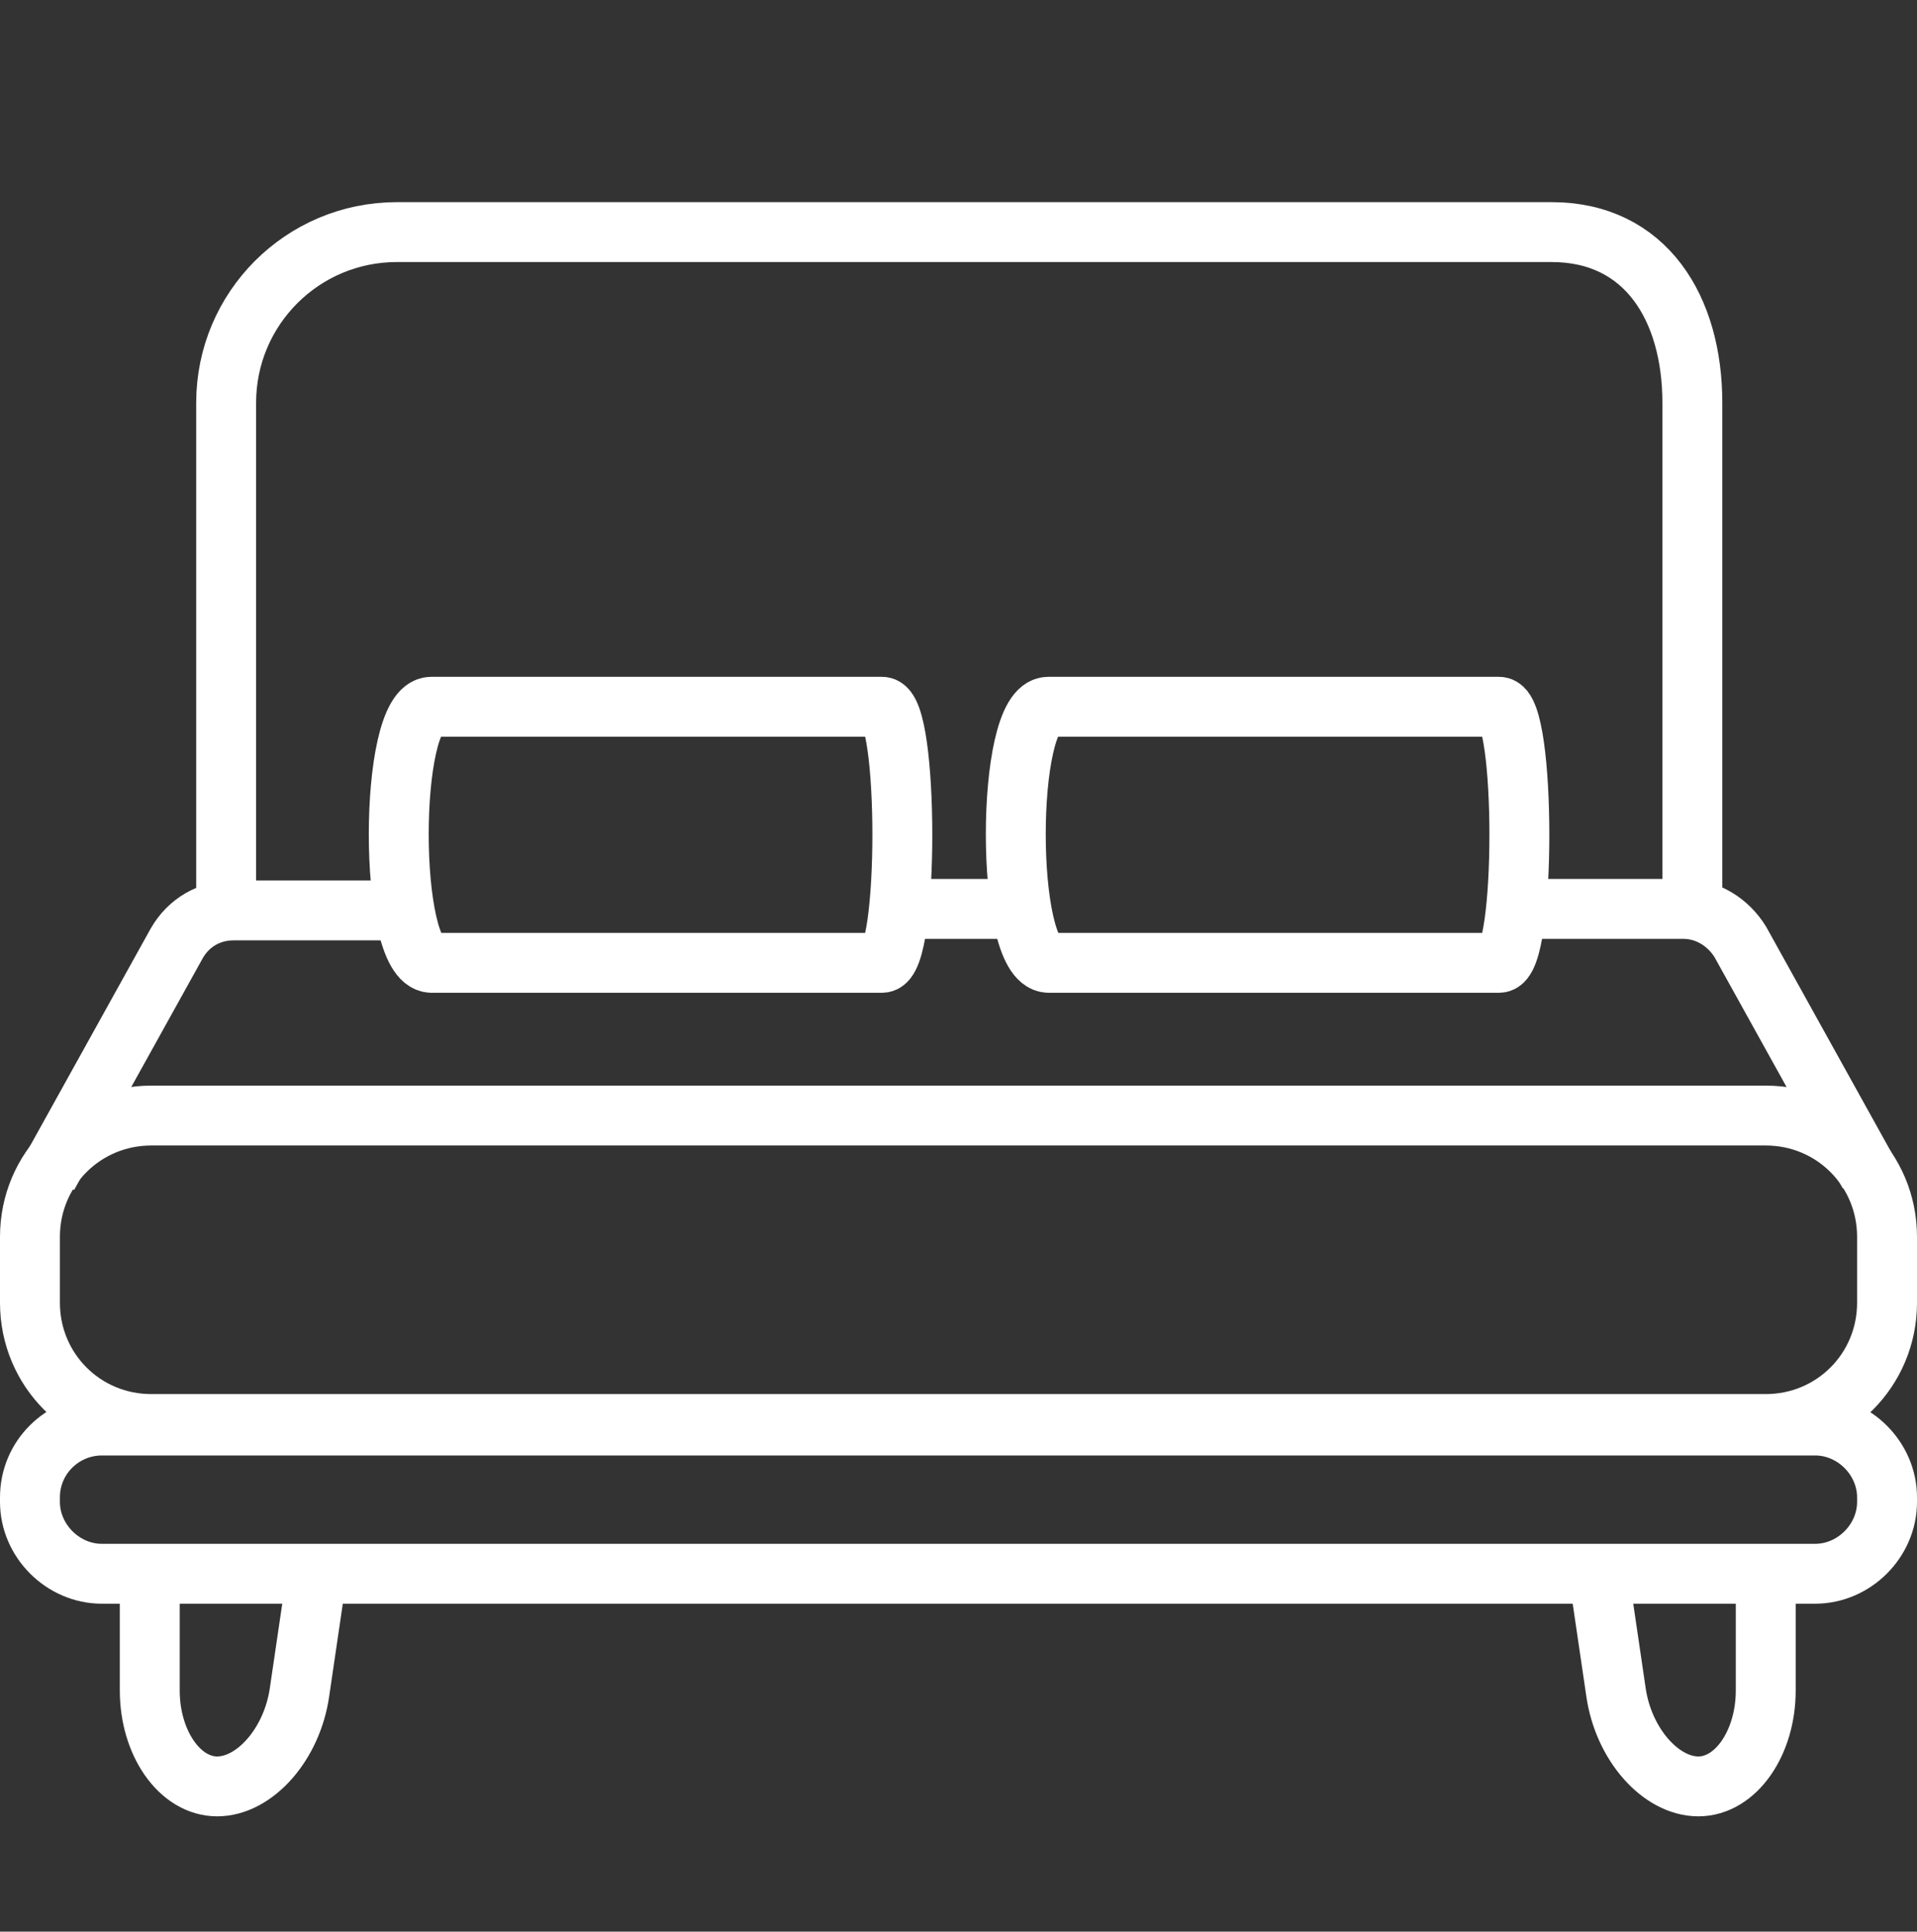 <?xml version="1.0" encoding="utf-8"?>
<svg xmlns="http://www.w3.org/2000/svg" width="128" height="129" viewBox="0 0 128 129" fill="none">
<rect x="0" y="0" width="128" height="129" fill="#333333" stroke="none"/>
<path d="M106.9 106.2L107.9 113C108.4 116.5 110.9 119.3 113.4 119.3C115.9 119.3 117.9 116.4 117.9 112.9V107.4C117.9 107 117.9 106.6 117.9 106.2" stroke="white" stroke-width="4" stroke-linecap="round" stroke-linejoin="round"/>
<path d="M10 106.2V112.9C10 116.4 12 119.3 14.5 119.3C17 119.3 19.5 116.5 20 113L21 106.2" stroke="white" stroke-width="4" stroke-linecap="round" stroke-linejoin="round"/>
<path d="M101.1 60.7H112.4C114 60.7 115.4 61.6 116.2 62.9L124.8 78.4" stroke="white" stroke-width="4" stroke-miterlimit="10"/>
<path d="M3.2 78.5L11.8 63C12.6 61.6 14 60.8 15.6 60.8H27" stroke="white" stroke-width="4" stroke-miterlimit="10"/>
<path d="M63.9 74.5H10.1C5.6 74.5 2 78.1 2 82.6V87C2 91.5 5.6 95.1 10.1 95.1H63.9H117.9C122.4 95.1 126 91.5 126 87V82.6C126 78.1 122.4 74.5 117.9 74.5H63.9Z" stroke="white" stroke-width="4" stroke-miterlimit="10"/>
<path d="M6.8 95.2H121.2C123.8 95.2 126 97.4 126 100V100.3C126 102.9 123.8 105.1 121.2 105.1H6.8C4.2 105.1 2 102.9 2 100.3V100C2 97.3 4.2 95.2 6.8 95.2Z" stroke="white" stroke-width="4" stroke-linecap="round" stroke-linejoin="round"/>
<path d="M15.1 60.4V26.9C15.1 20.6 20.2 15.5 26.5 15.5H103.6C109.9 15.5 113 20.6 113 26.9V60.4" stroke="white" stroke-width="4" stroke-linecap="round" stroke-linejoin="round"/>
<path d="M70 47.2H100.1C101.9 47.2 101.9 64.3 100.1 64.3H70C67.1 64.2 67.1 47.2 70 47.2Z" stroke="white" stroke-width="4" stroke-miterlimit="10" stroke-linecap="round" stroke-linejoin="round"/>
<path d="M28.8 47.2H58.9C60.7 47.2 60.7 64.3 58.9 64.3H28.8C25.9 64.2 25.9 47.2 28.8 47.2Z" stroke="white" stroke-width="4" stroke-miterlimit="10" stroke-linecap="round" stroke-linejoin="round"/>
<path d="M60.2 60.7H68.2" stroke="white" stroke-width="4" stroke-miterlimit="10"/>
</svg>